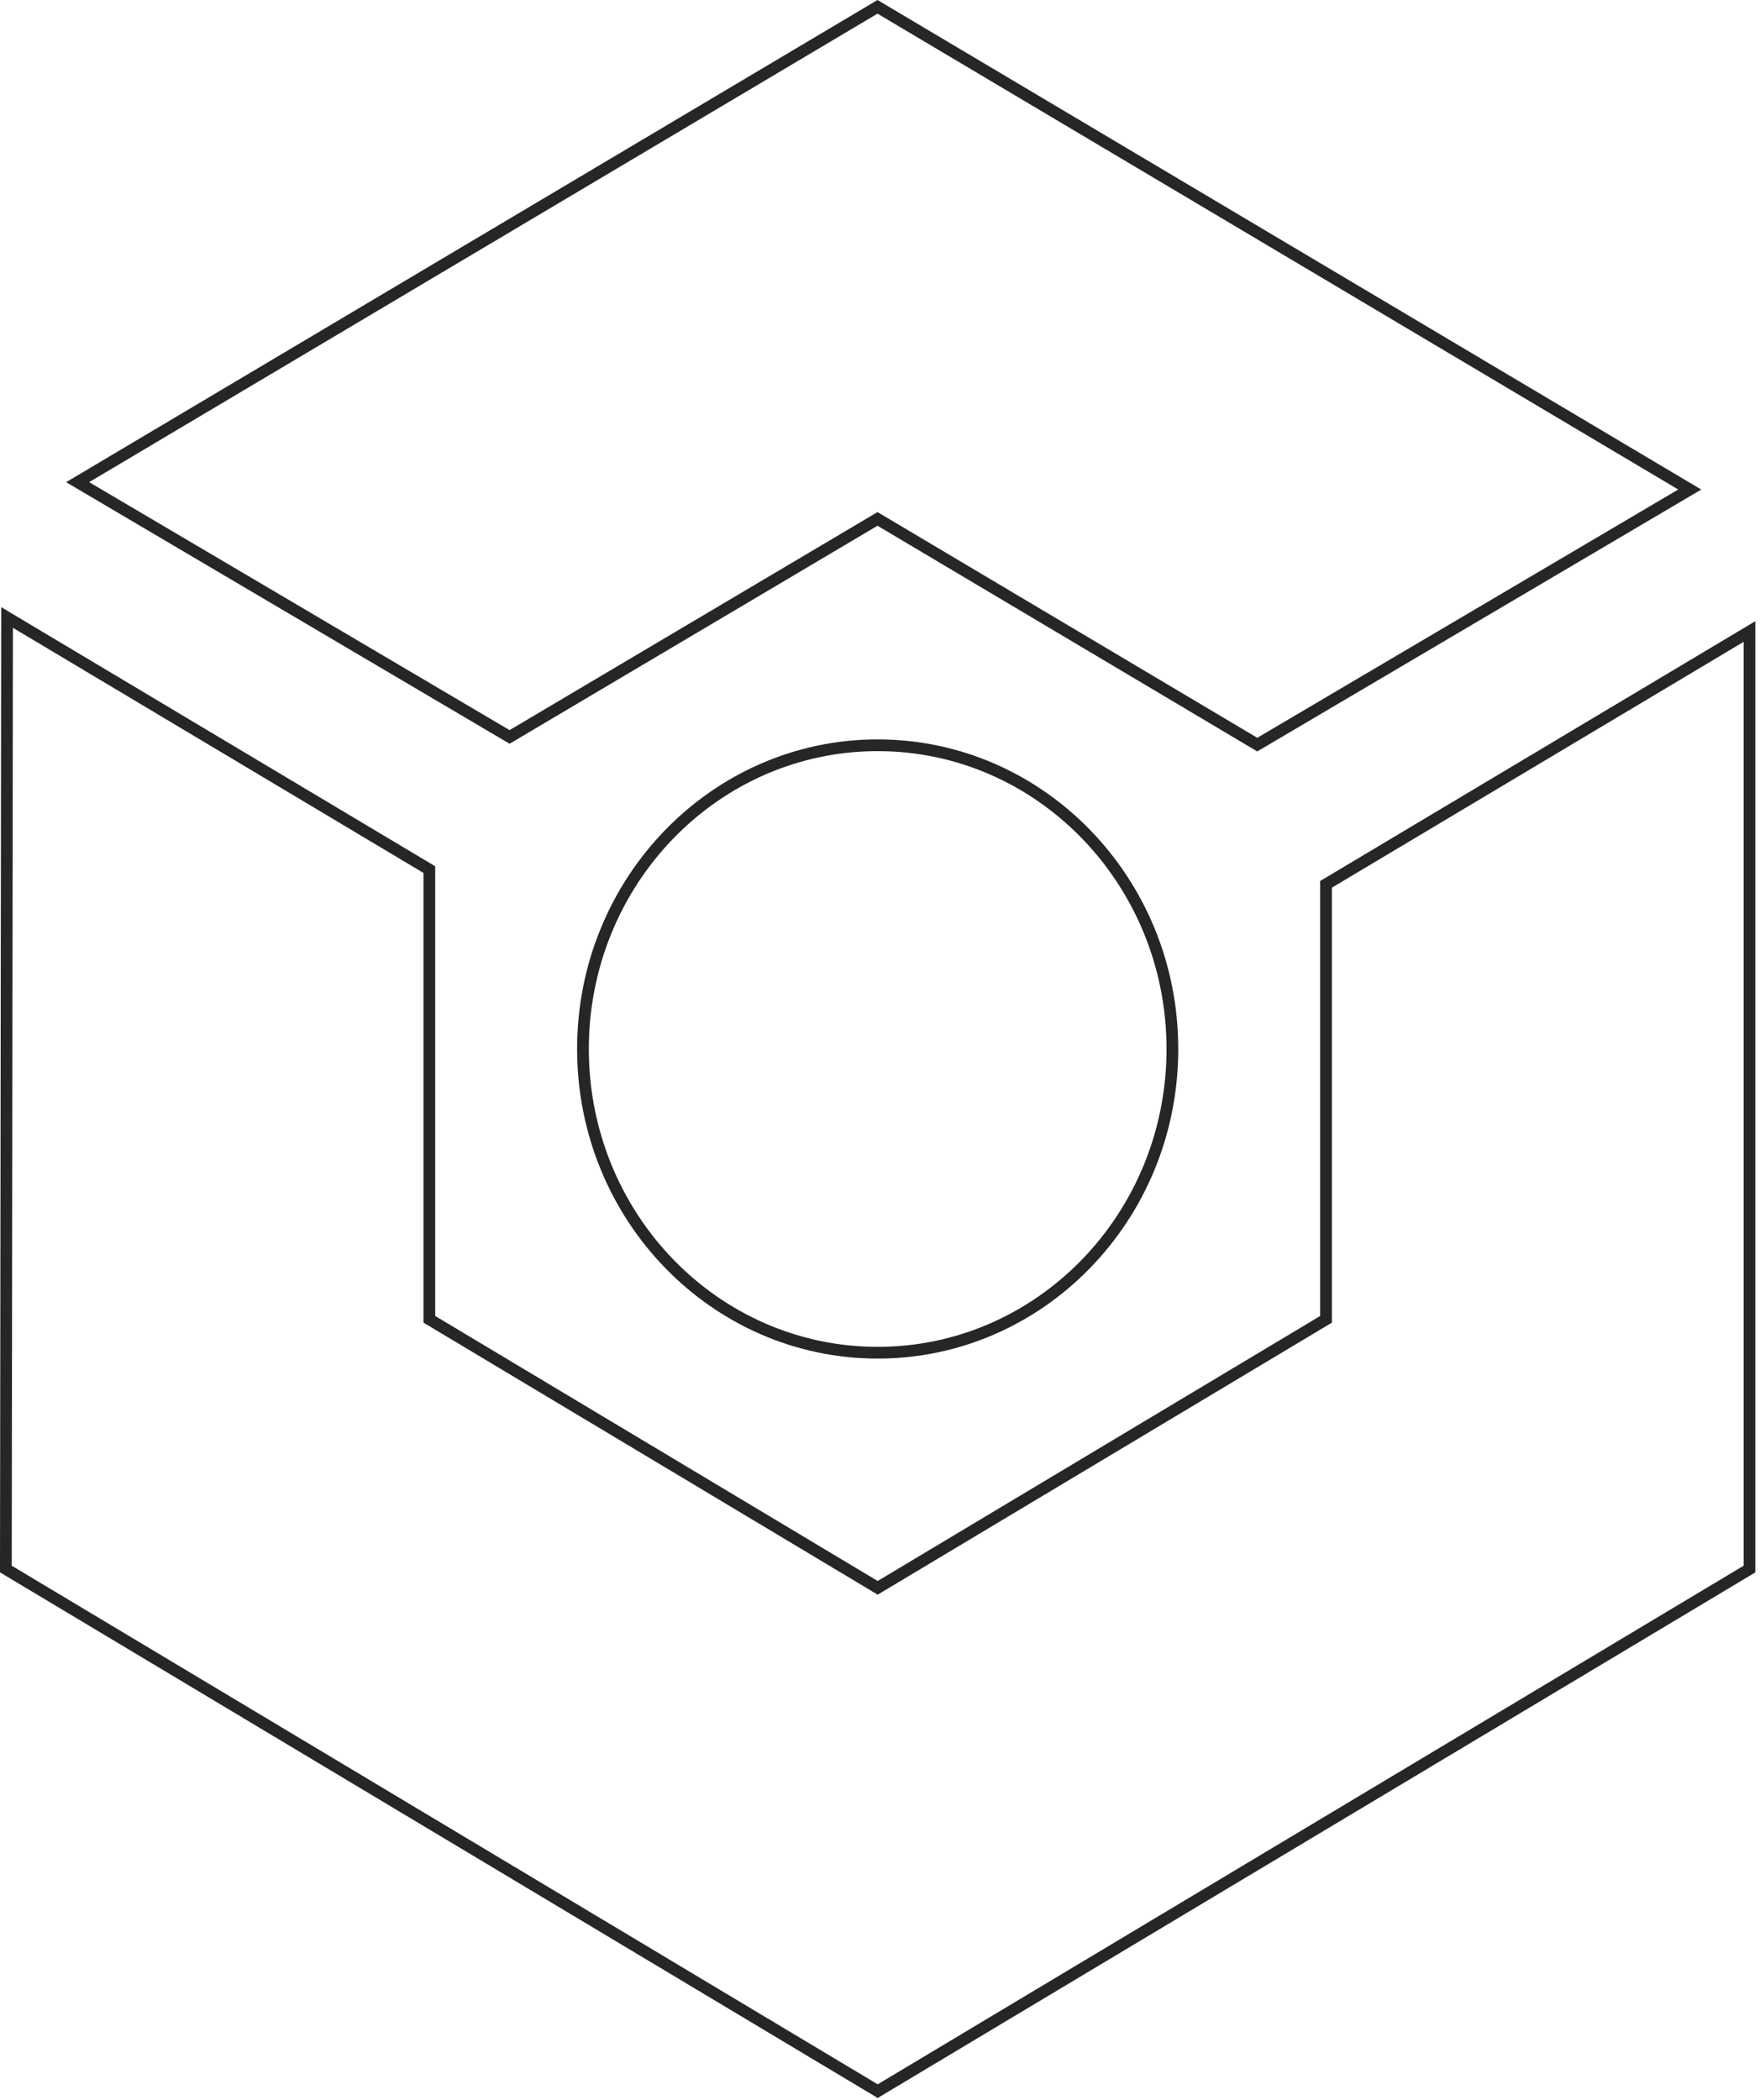<?xml version="1.0" encoding="UTF-8"?> <svg xmlns="http://www.w3.org/2000/svg" width="150" height="179" viewBox="0 0 150 179" fill="none"> <path d="M99.92 89.404C99.92 103.714 88.66 115.29 74.802 115.29C60.944 115.29 49.685 103.714 49.685 89.404C49.685 75.094 60.944 63.518 74.802 63.518C88.66 63.518 99.92 75.094 99.92 89.404Z" stroke="#262626"></path> <path d="M112.77 112.589L113.013 112.443V112.16V75.371L149.105 53.822V133.727L74.803 178.226L0.5 133.727L0.603 52.627L36.592 74.116V112.16V112.443L36.836 112.589L74.546 135.174L74.803 135.328L75.06 135.174L112.77 112.589Z" stroke="#262626"></path> <path d="M75.043 44.378L74.787 44.227L74.532 44.378L43.43 62.808L6.617 41.094L74.787 0.582L144.013 41.722L107.154 63.462L75.043 44.378Z" stroke="#262626"></path> </svg> 